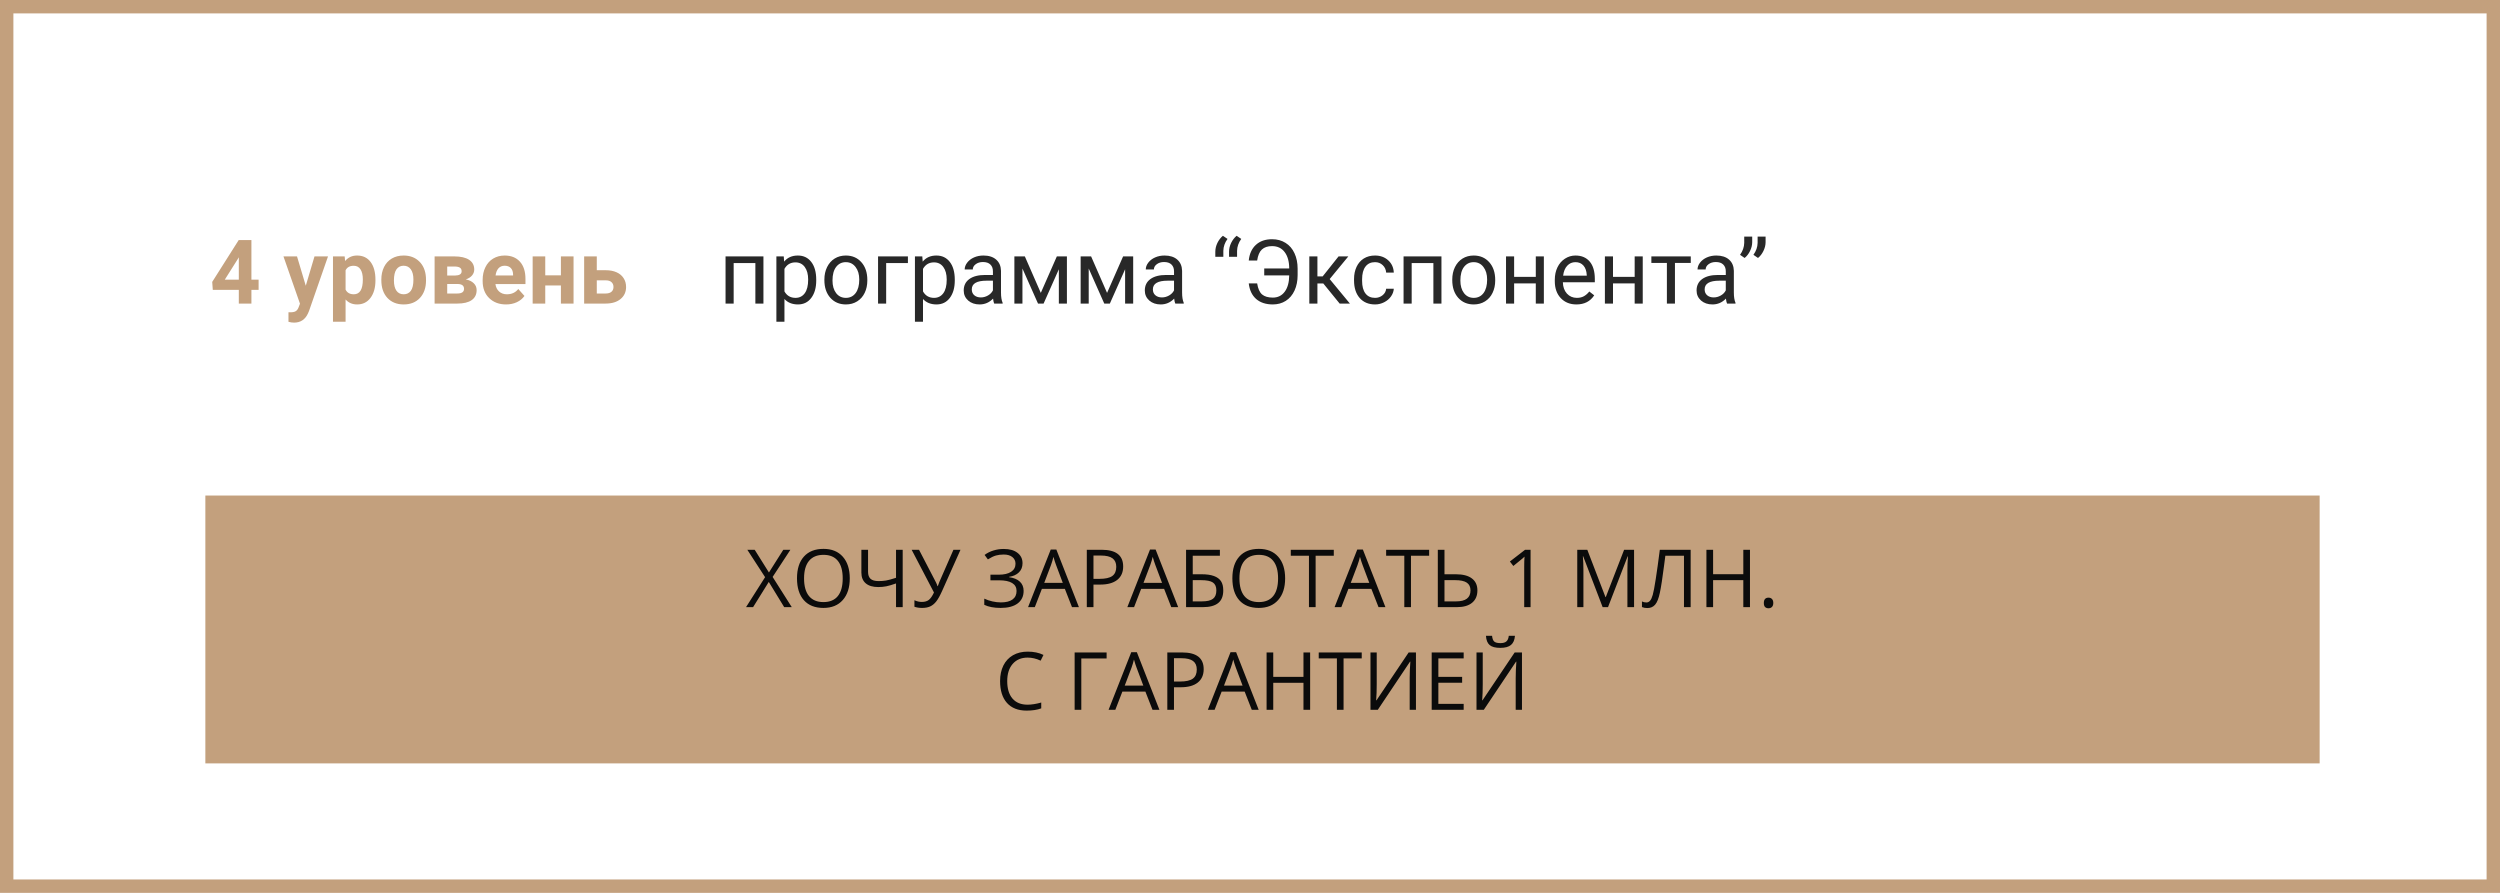 <?xml version="1.0" encoding="UTF-8"?> <svg xmlns="http://www.w3.org/2000/svg" width="560" height="200" viewBox="0 0 560 200" fill="none"> <rect x="1.5" y="1.5" width="557" height="197" fill="white" stroke="#C3A07D" stroke-width="3"></rect> <g filter="url(#filter0_d)"> <rect x="43" y="108" width="473.6" height="60" fill="#C3A07D"></rect> <path d="M174.358 133H172.661L169.207 127.349L165.692 133H164.11L168.381 126.285L164.4 120.15H166.052L169.242 125.239L172.459 120.15H174.05L170.069 126.232L174.358 133ZM187.348 126.558C187.348 128.614 186.826 130.231 185.783 131.409C184.746 132.587 183.302 133.176 181.45 133.176C179.558 133.176 178.096 132.599 177.065 131.444C176.039 130.284 175.527 128.649 175.527 126.54C175.527 124.448 176.042 122.828 177.073 121.68C178.105 120.525 179.57 119.948 181.468 119.948C183.314 119.948 184.755 120.534 185.792 121.706C186.829 122.878 187.348 124.495 187.348 126.558ZM177.109 126.558C177.109 128.298 177.478 129.619 178.216 130.521C178.96 131.418 180.038 131.866 181.45 131.866C182.874 131.866 183.949 131.418 184.676 130.521C185.403 129.625 185.766 128.304 185.766 126.558C185.766 124.829 185.403 123.52 184.676 122.629C183.955 121.732 182.886 121.284 181.468 121.284C180.044 121.284 178.96 121.735 178.216 122.638C177.478 123.534 177.109 124.841 177.109 126.558ZM199.204 133H197.71V127.691C196.837 128.002 196.111 128.216 195.53 128.333C194.95 128.444 194.35 128.5 193.729 128.5C192.516 128.5 191.581 128.222 190.925 127.665C190.275 127.108 189.949 126.306 189.949 125.257V120.15H191.444V125.081C191.444 125.79 191.628 126.314 191.997 126.654C192.372 126.994 192.979 127.164 193.817 127.164C194.385 127.164 194.927 127.123 195.443 127.041C195.964 126.953 196.72 126.748 197.71 126.426V120.15H199.204V133ZM203.546 133.176C202.896 133.176 202.324 133.088 201.832 132.912V131.453C202.377 131.705 202.931 131.831 203.493 131.831C204.138 131.831 204.654 131.685 205.04 131.392C205.433 131.093 205.822 130.536 206.209 129.722L201.208 120.15H202.861L206.657 127.454C206.804 127.741 206.918 128.022 207 128.298H207.07C207.235 127.806 207.349 127.495 207.413 127.366L210.569 120.15H212.151L208.046 129.344C207.554 130.439 207.109 131.236 206.71 131.734C206.318 132.232 205.872 132.599 205.374 132.833C204.882 133.062 204.273 133.176 203.546 133.176ZM226.046 123.156C226.046 124 225.777 124.686 225.237 125.213C224.704 125.74 223.966 126.074 223.023 126.215V126.285C224.095 126.432 224.906 126.769 225.457 127.296C226.014 127.823 226.292 128.512 226.292 129.361C226.292 130.562 225.844 131.5 224.947 132.174C224.051 132.842 222.785 133.176 221.151 133.176C219.656 133.176 218.432 132.944 217.477 132.481V131.093C218.039 131.362 218.646 131.57 219.296 131.717C219.952 131.863 220.582 131.937 221.186 131.937C222.346 131.937 223.222 131.717 223.814 131.277C224.411 130.838 224.71 130.205 224.71 129.379C224.71 128.594 224.379 127.999 223.717 127.595C223.061 127.19 222.079 126.988 220.773 126.988H218.857V125.731H220.694C221.895 125.731 222.823 125.518 223.48 125.09C224.142 124.656 224.473 124.053 224.473 123.279C224.473 122.652 224.236 122.151 223.761 121.776C223.286 121.401 222.648 121.214 221.845 121.214C221.2 121.214 220.617 121.287 220.096 121.434C219.574 121.58 218.971 121.87 218.285 122.304L217.547 121.302C218.139 120.862 218.801 120.531 219.533 120.309C220.272 120.08 221.036 119.966 221.827 119.966C223.146 119.966 224.177 120.256 224.921 120.836C225.671 121.41 226.046 122.184 226.046 123.156ZM237.129 133L235.529 128.913H230.379L228.797 133H227.285L232.365 120.098H233.622L238.676 133H237.129ZM235.064 127.568L233.57 123.587C233.376 123.083 233.177 122.465 232.972 121.732C232.843 122.295 232.658 122.913 232.418 123.587L230.906 127.568H235.064ZM248.59 123.895C248.59 125.195 248.145 126.197 247.254 126.9C246.369 127.598 245.101 127.946 243.448 127.946H241.937V133H240.443V120.15H243.774C246.985 120.15 248.59 121.398 248.59 123.895ZM241.937 126.663H243.281C244.606 126.663 245.564 126.449 246.155 126.021C246.747 125.594 247.043 124.908 247.043 123.965C247.043 123.115 246.765 122.482 246.208 122.066C245.652 121.65 244.784 121.442 243.607 121.442H241.937V126.663ZM259.365 133L257.766 128.913H252.615L251.033 133H249.522L254.602 120.098H255.859L260.912 133H259.365ZM257.3 127.568L255.806 123.587C255.612 123.083 255.413 122.465 255.208 121.732C255.079 122.295 254.895 122.913 254.654 123.587L253.143 127.568H257.3ZM271.011 129.256C271.011 130.533 270.63 131.477 269.868 132.086C269.112 132.695 267.97 133 266.441 133H262.679V120.15H270.255V121.478H264.173V125.635H266.168C267.299 125.635 268.219 125.767 268.928 126.03C269.637 126.288 270.161 126.672 270.501 127.182C270.841 127.691 271.011 128.383 271.011 129.256ZM264.173 131.708H266.274C267.387 131.708 268.195 131.518 268.699 131.137C269.209 130.756 269.464 130.129 269.464 129.256C269.464 128.424 269.206 127.832 268.691 127.48C268.175 127.129 267.276 126.953 265.992 126.953H264.173V131.708ZM284.871 126.558C284.871 128.614 284.35 130.231 283.307 131.409C282.27 132.587 280.825 133.176 278.974 133.176C277.081 133.176 275.619 132.599 274.588 131.444C273.563 130.284 273.05 128.649 273.05 126.54C273.05 124.448 273.566 122.828 274.597 121.68C275.628 120.525 277.093 119.948 278.991 119.948C280.837 119.948 282.279 120.534 283.316 121.706C284.353 122.878 284.871 124.495 284.871 126.558ZM274.632 126.558C274.632 128.298 275.001 129.619 275.739 130.521C276.484 131.418 277.562 131.866 278.974 131.866C280.398 131.866 281.473 131.418 282.199 130.521C282.926 129.625 283.289 128.304 283.289 126.558C283.289 124.829 282.926 123.52 282.199 122.629C281.479 121.732 280.409 121.284 278.991 121.284C277.568 121.284 276.484 121.735 275.739 122.638C275.001 123.534 274.632 124.841 274.632 126.558ZM291.7 133H290.206V121.478H286.137V120.15H295.77V121.478H291.7V133ZM305.789 133L304.19 128.913H299.039L297.457 133H295.945L301.026 120.098H302.282L307.336 133H305.789ZM303.724 127.568L302.23 123.587C302.036 123.083 301.837 122.465 301.632 121.732C301.503 122.295 301.319 122.913 301.078 123.587L299.567 127.568H303.724ZM313.058 133H311.564V121.478H307.494V120.15H317.127V121.478H313.058V133ZM327.938 129.256C327.938 130.445 327.539 131.368 326.742 132.024C325.951 132.675 324.82 133 323.35 133H319.07V120.15H320.564V125.635H323.121C324.686 125.635 325.878 125.945 326.698 126.566C327.525 127.182 327.938 128.078 327.938 129.256ZM320.564 131.708H323.192C325.324 131.708 326.391 130.891 326.391 129.256C326.391 128.465 326.115 127.885 325.565 127.516C325.02 127.141 324.144 126.953 322.937 126.953H320.564V131.708ZM339.847 133H338.423V123.842C338.423 123.08 338.446 122.359 338.493 121.68C338.37 121.803 338.233 121.932 338.08 122.066C337.928 122.201 337.231 122.772 335.988 123.78L335.215 122.778L338.616 120.15H339.847V133ZM355.992 133L351.633 121.609H351.563C351.645 122.512 351.686 123.584 351.686 124.826V133H350.306V120.15H352.556L356.625 130.75H356.695L360.8 120.15H363.032V133H361.538V124.721C361.538 123.771 361.579 122.74 361.661 121.627H361.591L357.196 133H355.992ZM375.706 133H374.212V121.478H370.037L369.765 123.587C369.407 126.394 369.091 128.447 368.816 129.748C368.546 131.043 368.189 131.945 367.743 132.455C367.298 132.965 366.706 133.214 365.968 133.202C365.534 133.202 365.145 133.129 364.799 132.982V131.726C365.115 131.878 365.446 131.954 365.792 131.954C366.103 131.954 366.372 131.828 366.601 131.576C366.835 131.318 367.04 130.876 367.216 130.249C367.398 129.616 367.623 128.421 367.893 126.663C368.168 124.899 368.47 122.729 368.798 120.15H375.706V133ZM388.995 133H387.501V126.953H380.734V133H379.239V120.15H380.734V125.617H387.501V120.15H388.995V133ZM392.098 132.068C392.098 131.676 392.186 131.38 392.362 131.181C392.543 130.976 392.801 130.873 393.135 130.873C393.475 130.873 393.738 130.976 393.926 131.181C394.119 131.38 394.216 131.676 394.216 132.068C394.216 132.449 394.119 132.742 393.926 132.947C393.733 133.152 393.469 133.255 393.135 133.255C392.836 133.255 392.587 133.164 392.388 132.982C392.195 132.795 392.098 132.49 392.098 132.068ZM227.189 144.302C225.777 144.302 224.66 144.773 223.84 145.717C223.026 146.654 222.618 147.94 222.618 149.575C222.618 151.257 223.011 152.558 223.796 153.478C224.587 154.392 225.712 154.849 227.171 154.849C228.068 154.849 229.09 154.688 230.238 154.365V155.675C229.348 156.009 228.249 156.176 226.943 156.176C225.05 156.176 223.588 155.602 222.557 154.453C221.531 153.305 221.019 151.673 221.019 149.558C221.019 148.233 221.265 147.073 221.757 146.077C222.255 145.081 222.97 144.313 223.902 143.774C224.839 143.235 225.941 142.966 227.206 142.966C228.554 142.966 229.732 143.212 230.739 143.704L230.107 144.987C229.134 144.53 228.161 144.302 227.189 144.302ZM244.881 143.15V144.495H239.212V156H237.718V143.15H244.881ZM255.164 156L253.565 151.913H248.414L246.832 156H245.32L250.401 143.098H251.657L256.711 156H255.164ZM253.099 150.568L251.605 146.587C251.411 146.083 251.212 145.465 251.007 144.732C250.878 145.295 250.694 145.913 250.453 146.587L248.942 150.568H253.099ZM266.625 146.895C266.625 148.195 266.18 149.197 265.289 149.9C264.404 150.598 263.136 150.946 261.484 150.946H259.972V156H258.478V143.15H261.809C265.02 143.15 266.625 144.398 266.625 146.895ZM259.972 149.663H261.317C262.641 149.663 263.599 149.449 264.191 149.021C264.782 148.594 265.078 147.908 265.078 146.965C265.078 146.115 264.8 145.482 264.243 145.066C263.687 144.65 262.82 144.442 261.642 144.442H259.972V149.663ZM277.401 156L275.801 151.913H270.651L269.069 156H267.557L272.637 143.098H273.894L278.947 156H277.401ZM275.335 150.568L273.841 146.587C273.648 146.083 273.448 145.465 273.243 144.732C273.114 145.295 272.93 145.913 272.69 146.587L271.178 150.568H275.335ZM290.47 156H288.976V149.953H282.208V156H280.714V143.15H282.208V148.617H288.976V143.15H290.47V156ZM297.958 156H296.464V144.478H292.395V143.15H302.028V144.478H297.958V156ZM303.987 143.15H305.385V150.296C305.385 151.614 305.344 152.807 305.262 153.873H305.332L312.539 143.15H314.174V156H312.768V148.925C312.768 147.747 312.818 146.511 312.917 145.216H312.838L305.622 156H303.987V143.15ZM324.862 156H317.698V143.15H324.862V144.478H319.193V148.617H324.519V149.936H319.193V154.664H324.862V156ZM327.736 143.15H329.133V150.296C329.133 151.614 329.092 152.807 329.01 153.873H329.08L336.287 143.15H337.922V156H336.516V148.925C336.516 147.747 336.566 146.511 336.665 145.216H336.586L329.37 156H327.736V143.15ZM333.062 142.122C331.978 142.122 331.187 141.914 330.689 141.498C330.191 141.076 329.912 140.385 329.854 139.424H331.225C331.278 140.033 331.436 140.458 331.699 140.698C331.969 140.938 332.435 141.059 333.097 141.059C333.7 141.059 334.146 140.93 334.433 140.672C334.726 140.414 334.904 139.998 334.969 139.424H336.349C336.279 140.35 335.983 141.032 335.461 141.472C334.94 141.905 334.14 142.122 333.062 142.122Z" fill="#0B0B0B"></path> </g> <path d="M56.316 62.648H57.928V64.924H56.316V68H53.494V64.924H47.664L47.537 63.147L53.465 53.781H56.316V62.648ZM50.35 62.648H53.494V57.629L53.309 57.951L50.35 62.648ZM68.494 64.006L70.447 57.434H73.475L69.227 69.641L68.992 70.197C68.361 71.578 67.319 72.268 65.867 72.268C65.457 72.268 65.04 72.206 64.617 72.082V69.943L65.047 69.953C65.581 69.953 65.978 69.872 66.238 69.709C66.505 69.546 66.713 69.276 66.863 68.898L67.195 68.029L63.494 57.434H66.531L68.494 64.006ZM84.1 62.815C84.1 64.442 83.728 65.747 82.986 66.731C82.251 67.707 81.255 68.195 79.998 68.195C78.93 68.195 78.068 67.824 77.41 67.082V72.062H74.588V57.434H77.205L77.303 58.469C77.986 57.648 78.878 57.238 79.978 57.238C81.281 57.238 82.293 57.72 83.016 58.684C83.738 59.647 84.1 60.975 84.1 62.668V62.815ZM81.277 62.609C81.277 61.626 81.102 60.868 80.75 60.334C80.405 59.8 79.9 59.533 79.236 59.533C78.351 59.533 77.742 59.872 77.41 60.549V64.875C77.755 65.572 78.37 65.92 79.256 65.92C80.603 65.92 81.277 64.816 81.277 62.609ZM85.418 62.619C85.418 61.571 85.62 60.637 86.023 59.816C86.427 58.996 87.007 58.361 87.762 57.912C88.523 57.463 89.406 57.238 90.408 57.238C91.834 57.238 92.996 57.675 93.894 58.547C94.799 59.419 95.304 60.604 95.408 62.102L95.428 62.824C95.428 64.445 94.975 65.747 94.07 66.731C93.165 67.707 91.951 68.195 90.428 68.195C88.904 68.195 87.687 67.707 86.775 66.731C85.87 65.754 85.418 64.426 85.418 62.746V62.619ZM88.24 62.824C88.24 63.827 88.429 64.595 88.807 65.129C89.184 65.656 89.725 65.92 90.428 65.92C91.111 65.92 91.645 65.659 92.029 65.139C92.413 64.611 92.606 63.772 92.606 62.619C92.606 61.636 92.413 60.874 92.029 60.334C91.645 59.794 91.105 59.523 90.408 59.523C89.718 59.523 89.184 59.794 88.807 60.334C88.429 60.868 88.24 61.698 88.24 62.824ZM97.352 68V57.434H101.766C103.204 57.434 104.308 57.688 105.076 58.195C105.844 58.703 106.229 59.432 106.229 60.383C106.229 60.871 106.066 61.31 105.74 61.701C105.421 62.085 104.952 62.382 104.334 62.59C105.089 62.733 105.682 63.016 106.111 63.44C106.548 63.856 106.766 64.37 106.766 64.982C106.766 65.966 106.395 66.714 105.652 67.228C104.917 67.743 103.846 68 102.439 68H97.352ZM100.174 63.615V65.744H102.449C103.445 65.744 103.943 65.396 103.943 64.699C103.943 63.99 103.468 63.628 102.518 63.615H100.174ZM100.174 61.721H101.922C102.911 61.708 103.406 61.389 103.406 60.764C103.406 60.38 103.27 60.106 102.996 59.943C102.729 59.781 102.319 59.699 101.766 59.699H100.174V61.721ZM113.357 68.195C111.808 68.195 110.545 67.72 109.568 66.769C108.598 65.819 108.113 64.553 108.113 62.971V62.697C108.113 61.636 108.318 60.689 108.729 59.855C109.139 59.016 109.718 58.371 110.467 57.922C111.222 57.466 112.081 57.238 113.045 57.238C114.49 57.238 115.626 57.694 116.453 58.605C117.286 59.517 117.703 60.809 117.703 62.482V63.635H110.975C111.066 64.325 111.339 64.878 111.795 65.295C112.257 65.712 112.84 65.92 113.543 65.92C114.63 65.92 115.48 65.526 116.092 64.738L117.479 66.291C117.055 66.89 116.482 67.359 115.76 67.697C115.037 68.029 114.236 68.195 113.357 68.195ZM113.035 59.523C112.475 59.523 112.02 59.712 111.668 60.09C111.323 60.467 111.102 61.008 111.004 61.711H114.93V61.486C114.917 60.861 114.747 60.38 114.422 60.041C114.096 59.696 113.634 59.523 113.035 59.523ZM128.475 68H125.643V63.938H122.137V68H119.314V57.434H122.137V61.672H125.643V57.434H128.475V68ZM133.68 60.529H135.701C136.613 60.529 137.413 60.682 138.104 60.988C138.794 61.294 139.321 61.734 139.686 62.307C140.057 62.873 140.242 63.534 140.242 64.289C140.242 65.402 139.829 66.301 139.002 66.984C138.182 67.662 137.062 68 135.643 68H130.848V57.434H133.68V60.529ZM133.68 62.795V65.744H135.682C136.242 65.744 136.671 65.614 136.971 65.353C137.27 65.093 137.42 64.738 137.42 64.289C137.42 63.833 137.273 63.472 136.98 63.205C136.688 62.932 136.255 62.795 135.682 62.795H133.68Z" fill="#C3A07D"></path> <path d="M171.01 68H169.203V58.928H164.34V68H162.523V57.434H171.01V68ZM182.836 62.834C182.836 64.442 182.468 65.738 181.732 66.721C180.997 67.704 180.001 68.195 178.744 68.195C177.462 68.195 176.452 67.788 175.717 66.975V72.062H173.91V57.434H175.561L175.648 58.605C176.384 57.694 177.406 57.238 178.715 57.238C179.984 57.238 180.987 57.717 181.723 58.674C182.465 59.631 182.836 60.962 182.836 62.668V62.834ZM181.029 62.629C181.029 61.438 180.775 60.497 180.268 59.807C179.76 59.117 179.063 58.772 178.178 58.772C177.084 58.772 176.264 59.257 175.717 60.227V65.275C176.257 66.239 177.084 66.721 178.197 66.721C179.063 66.721 179.75 66.379 180.258 65.695C180.772 65.005 181.029 63.983 181.029 62.629ZM184.662 62.619C184.662 61.584 184.864 60.653 185.268 59.826C185.678 58.999 186.244 58.361 186.967 57.912C187.696 57.463 188.526 57.238 189.457 57.238C190.896 57.238 192.058 57.736 192.943 58.732C193.835 59.728 194.281 61.053 194.281 62.707V62.834C194.281 63.863 194.083 64.787 193.686 65.607C193.295 66.421 192.732 67.056 191.996 67.512C191.267 67.967 190.427 68.195 189.477 68.195C188.044 68.195 186.882 67.697 185.99 66.701C185.105 65.705 184.662 64.387 184.662 62.746V62.619ZM186.479 62.834C186.479 64.006 186.749 64.947 187.289 65.656C187.836 66.366 188.565 66.721 189.477 66.721C190.395 66.721 191.124 66.363 191.664 65.647C192.204 64.924 192.475 63.915 192.475 62.619C192.475 61.46 192.198 60.523 191.645 59.807C191.098 59.084 190.368 58.723 189.457 58.723C188.565 58.723 187.846 59.078 187.299 59.787C186.752 60.497 186.479 61.512 186.479 62.834ZM203.373 58.928H198.5V68H196.684V57.434H203.373V58.928ZM213.871 62.834C213.871 64.442 213.503 65.738 212.768 66.721C212.032 67.704 211.036 68.195 209.779 68.195C208.497 68.195 207.488 67.788 206.752 66.975V72.062H204.945V57.434H206.596L206.684 58.605C207.419 57.694 208.441 57.238 209.75 57.238C211.02 57.238 212.022 57.717 212.758 58.674C213.5 59.631 213.871 60.962 213.871 62.668V62.834ZM212.064 62.629C212.064 61.438 211.811 60.497 211.303 59.807C210.795 59.117 210.098 58.772 209.213 58.772C208.119 58.772 207.299 59.257 206.752 60.227V65.275C207.292 66.239 208.119 66.721 209.232 66.721C210.098 66.721 210.785 66.379 211.293 65.695C211.807 65.005 212.064 63.983 212.064 62.629ZM222.699 68C222.595 67.792 222.51 67.421 222.445 66.887C221.605 67.759 220.603 68.195 219.438 68.195C218.396 68.195 217.54 67.902 216.869 67.316C216.205 66.724 215.873 65.975 215.873 65.07C215.873 63.97 216.29 63.117 217.123 62.512C217.963 61.9 219.141 61.594 220.658 61.594H222.416V60.764C222.416 60.132 222.227 59.631 221.85 59.26C221.472 58.882 220.915 58.693 220.18 58.693C219.535 58.693 218.995 58.856 218.559 59.182C218.122 59.507 217.904 59.901 217.904 60.363H216.088C216.088 59.836 216.273 59.328 216.645 58.84C217.022 58.345 217.53 57.954 218.168 57.668C218.812 57.382 219.519 57.238 220.287 57.238C221.505 57.238 222.458 57.544 223.148 58.156C223.839 58.762 224.197 59.598 224.223 60.666V65.529C224.223 66.499 224.346 67.271 224.594 67.844V68H222.699ZM219.701 66.623C220.268 66.623 220.805 66.477 221.312 66.184C221.82 65.891 222.188 65.51 222.416 65.041V62.873H221C218.786 62.873 217.68 63.521 217.68 64.816C217.68 65.383 217.868 65.826 218.246 66.144C218.624 66.463 219.109 66.623 219.701 66.623ZM233.139 65.607L236.732 57.434H238.988V68H237.182V60.315L233.764 68H232.514L229.027 60.148V68H227.221V57.434H229.564L233.139 65.607ZM247.982 65.607L251.576 57.434H253.832V68H252.025V60.315L248.607 68H247.357L243.871 60.148V68H242.064V57.434H244.408L247.982 65.607ZM263.266 68C263.161 67.792 263.077 67.421 263.012 66.887C262.172 67.759 261.169 68.195 260.004 68.195C258.962 68.195 258.106 67.902 257.436 67.316C256.771 66.724 256.439 65.975 256.439 65.07C256.439 63.97 256.856 63.117 257.689 62.512C258.529 61.9 259.708 61.594 261.225 61.594H262.982V60.764C262.982 60.132 262.794 59.631 262.416 59.26C262.038 58.882 261.482 58.693 260.746 58.693C260.102 58.693 259.561 58.856 259.125 59.182C258.689 59.507 258.471 59.901 258.471 60.363H256.654C256.654 59.836 256.84 59.328 257.211 58.84C257.589 58.345 258.096 57.954 258.734 57.668C259.379 57.382 260.085 57.238 260.854 57.238C262.071 57.238 263.025 57.544 263.715 58.156C264.405 58.762 264.763 59.598 264.789 60.666V65.529C264.789 66.499 264.913 67.271 265.16 67.844V68H263.266ZM260.268 66.623C260.834 66.623 261.371 66.477 261.879 66.184C262.387 65.891 262.755 65.51 262.982 65.041V62.873H261.566C259.353 62.873 258.246 63.521 258.246 64.816C258.246 65.383 258.435 65.826 258.812 66.144C259.19 66.463 259.675 66.623 260.268 66.623ZM273.93 52.815L274.965 53.518C274.359 54.344 274.047 55.236 274.027 56.193V57.522H272.23V56.389C272.23 55.725 272.387 55.067 272.699 54.416C273.018 53.765 273.428 53.231 273.93 52.815ZM277.006 52.815L278.041 53.518C277.436 54.344 277.123 55.236 277.104 56.193V57.522H275.307V56.389C275.307 55.725 275.463 55.067 275.775 54.416C276.094 53.765 276.505 53.231 277.006 52.815ZM281.605 63.488C281.788 64.66 282.156 65.484 282.709 65.959C283.269 66.428 284.07 66.662 285.111 66.662C286.238 66.662 287.126 66.223 287.777 65.344C288.435 64.465 288.77 63.244 288.783 61.682H283.188V60.139H288.783C288.783 58.596 288.445 57.375 287.768 56.477C287.097 55.578 286.156 55.129 284.945 55.129C283.969 55.129 283.207 55.383 282.66 55.891C282.12 56.398 281.768 57.219 281.605 58.352H279.721C279.87 56.861 280.401 55.695 281.312 54.855C282.224 54.009 283.435 53.586 284.945 53.586C286.091 53.586 287.097 53.859 287.963 54.406C288.835 54.947 289.503 55.721 289.965 56.73C290.434 57.733 290.668 58.889 290.668 60.197V61.613C290.668 62.922 290.437 64.078 289.975 65.08C289.512 66.083 288.858 66.854 288.012 67.394C287.172 67.928 286.205 68.195 285.111 68.195C283.562 68.195 282.318 67.788 281.381 66.975C280.45 66.154 279.896 64.992 279.721 63.488H281.605ZM296.42 63.498H295.102V68H293.285V57.434H295.102V61.906H296.283L299.838 57.434H302.025L297.846 62.512L302.377 68H300.082L296.42 63.498ZM308.012 66.721C308.656 66.721 309.219 66.525 309.701 66.135C310.183 65.744 310.45 65.256 310.502 64.67H312.211C312.178 65.275 311.97 65.852 311.586 66.398C311.202 66.945 310.688 67.382 310.043 67.707C309.405 68.033 308.728 68.195 308.012 68.195C306.573 68.195 305.427 67.717 304.574 66.76C303.728 65.796 303.305 64.481 303.305 62.815V62.512C303.305 61.483 303.493 60.568 303.871 59.768C304.249 58.967 304.789 58.345 305.492 57.902C306.202 57.46 307.038 57.238 308.002 57.238C309.187 57.238 310.17 57.593 310.951 58.303C311.739 59.012 312.159 59.934 312.211 61.066H310.502C310.45 60.383 310.189 59.823 309.721 59.387C309.258 58.944 308.686 58.723 308.002 58.723C307.084 58.723 306.371 59.055 305.863 59.719C305.362 60.376 305.111 61.33 305.111 62.58V62.922C305.111 64.139 305.362 65.077 305.863 65.734C306.365 66.392 307.081 66.721 308.012 66.721ZM322.885 68H321.078V58.928H316.215V68H314.398V57.434H322.885V68ZM325.307 62.619C325.307 61.584 325.508 60.653 325.912 59.826C326.322 58.999 326.889 58.361 327.611 57.912C328.34 57.463 329.171 57.238 330.102 57.238C331.54 57.238 332.702 57.736 333.588 58.732C334.48 59.728 334.926 61.053 334.926 62.707V62.834C334.926 63.863 334.727 64.787 334.33 65.607C333.939 66.421 333.376 67.056 332.641 67.512C331.911 67.967 331.072 68.195 330.121 68.195C328.689 68.195 327.527 67.697 326.635 66.701C325.749 65.705 325.307 64.387 325.307 62.746V62.619ZM327.123 62.834C327.123 64.006 327.393 64.947 327.934 65.656C328.48 66.366 329.21 66.721 330.121 66.721C331.039 66.721 331.768 66.363 332.309 65.647C332.849 64.924 333.119 63.915 333.119 62.619C333.119 61.46 332.842 60.523 332.289 59.807C331.742 59.084 331.013 58.723 330.102 58.723C329.21 58.723 328.49 59.078 327.943 59.787C327.396 60.497 327.123 61.512 327.123 62.834ZM345.824 68H344.018V63.488H339.164V68H337.348V57.434H339.164V62.014H344.018V57.434H345.824V68ZM353.119 68.195C351.687 68.195 350.521 67.727 349.623 66.789C348.725 65.845 348.275 64.585 348.275 63.01V62.678C348.275 61.63 348.474 60.695 348.871 59.875C349.275 59.048 349.835 58.404 350.551 57.941C351.273 57.473 352.055 57.238 352.895 57.238C354.268 57.238 355.336 57.691 356.098 58.596C356.859 59.501 357.24 60.796 357.24 62.482V63.234H350.082C350.108 64.276 350.411 65.119 350.99 65.764C351.576 66.402 352.318 66.721 353.217 66.721C353.855 66.721 354.395 66.591 354.838 66.33C355.281 66.07 355.668 65.725 356 65.295L357.104 66.154C356.218 67.515 354.89 68.195 353.119 68.195ZM352.895 58.723C352.165 58.723 351.553 58.99 351.059 59.523C350.564 60.051 350.258 60.793 350.141 61.75H355.434V61.613C355.382 60.695 355.134 59.986 354.691 59.484C354.249 58.977 353.65 58.723 352.895 58.723ZM367.973 68H366.166V63.488H361.312V68H359.496V57.434H361.312V62.014H366.166V57.434H367.973V68ZM378.734 58.898H375.189V68H373.383V58.898H369.906V57.434H378.734V58.898ZM386.859 68C386.755 67.792 386.671 67.421 386.605 66.887C385.766 67.759 384.763 68.195 383.598 68.195C382.556 68.195 381.7 67.902 381.029 67.316C380.365 66.724 380.033 65.975 380.033 65.07C380.033 63.97 380.45 63.117 381.283 62.512C382.123 61.9 383.301 61.594 384.818 61.594H386.576V60.764C386.576 60.132 386.387 59.631 386.01 59.26C385.632 58.882 385.076 58.693 384.34 58.693C383.695 58.693 383.155 58.856 382.719 59.182C382.283 59.507 382.064 59.901 382.064 60.363H380.248C380.248 59.836 380.434 59.328 380.805 58.84C381.182 58.345 381.69 57.954 382.328 57.668C382.973 57.382 383.679 57.238 384.447 57.238C385.665 57.238 386.618 57.544 387.309 58.156C387.999 58.762 388.357 59.598 388.383 60.666V65.529C388.383 66.499 388.507 67.271 388.754 67.844V68H386.859ZM383.861 66.623C384.428 66.623 384.965 66.477 385.473 66.184C385.98 65.891 386.348 65.51 386.576 65.041V62.873H385.16C382.947 62.873 381.84 63.521 381.84 64.816C381.84 65.383 382.029 65.826 382.406 66.144C382.784 66.463 383.269 66.623 383.861 66.623ZM390.795 57.785L389.77 57.082C390.375 56.236 390.688 55.344 390.707 54.406V53H392.494V54.27C392.488 54.921 392.325 55.572 392.006 56.223C391.693 56.867 391.29 57.388 390.795 57.785ZM393.793 57.785L392.768 57.082C393.373 56.236 393.686 55.344 393.705 54.406V53H395.492V54.27C395.486 54.921 395.323 55.572 395.004 56.223C394.691 56.867 394.288 57.388 393.793 57.785Z" fill="#282828"></path> <defs> <filter id="filter0_d" x="38" y="103" width="489.6" height="76" filterUnits="userSpaceOnUse" color-interpolation-filters="sRGB"> <feFlood flood-opacity="0" result="BackgroundImageFix"></feFlood> <feColorMatrix in="SourceAlpha" type="matrix" values="0 0 0 0 0 0 0 0 0 0 0 0 0 0 0 0 0 0 127 0"></feColorMatrix> <feOffset dx="3" dy="3"></feOffset> <feGaussianBlur stdDeviation="4"></feGaussianBlur> <feColorMatrix type="matrix" values="0 0 0 0 0 0 0 0 0 0 0 0 0 0 0 0 0 0 0.25 0"></feColorMatrix> <feBlend mode="normal" in2="BackgroundImageFix" result="effect1_dropShadow"></feBlend> <feBlend mode="normal" in="SourceGraphic" in2="effect1_dropShadow" result="shape"></feBlend> </filter> </defs> </svg> 